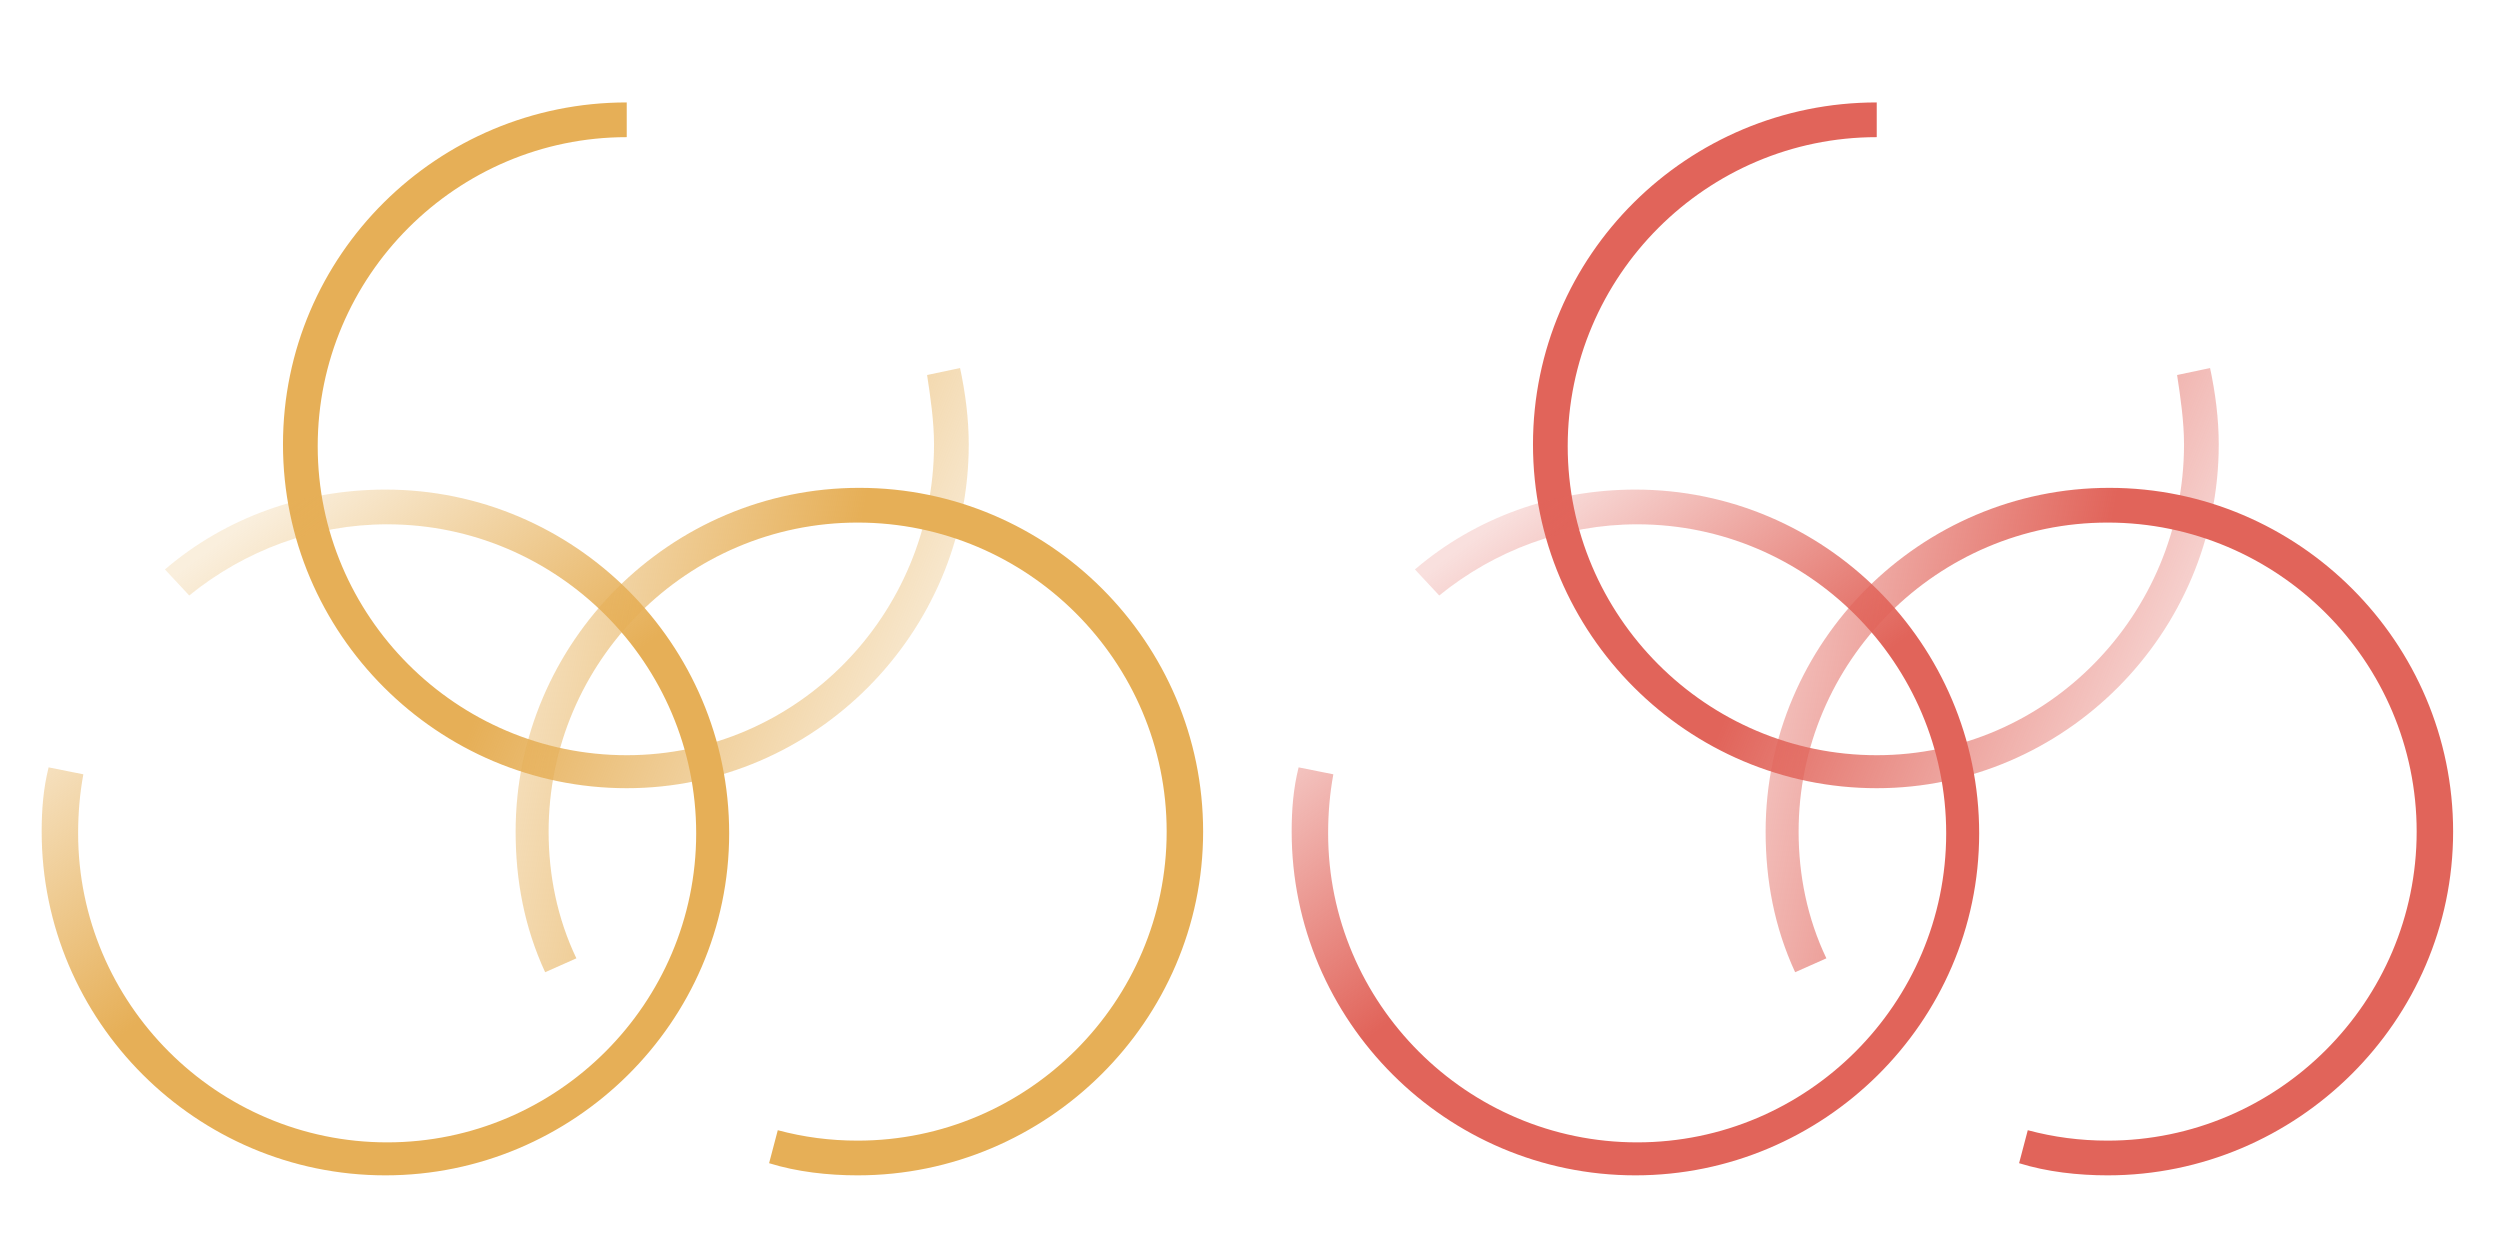 <?xml version="1.0" encoding="UTF-8"?> <!-- Generator: Adobe Illustrator 25.3.1, SVG Export Plug-In . SVG Version: 6.00 Build 0) --> <svg xmlns="http://www.w3.org/2000/svg" xmlns:xlink="http://www.w3.org/1999/xlink" version="1.1" x="0px" y="0px" viewBox="0 0 144 72" style="enable-background:new 0 0 144 72;" xml:space="preserve"> <style type="text/css"> .st0{display:none;} .st1{display:inline;fill:#75EFFC;} .st2{display:inline;fill:#6AA7AA;} .st3{fill:url(#SVGID_1_);} .st4{fill:url(#SVGID_2_);} .st5{fill:url(#SVGID_3_);} .st6{fill:url(#SVGID_4_);} .st7{fill:url(#SVGID_5_);} .st8{fill:url(#SVGID_6_);} .st9{display:inline;} .st10{fill:url(#SVGID_7_);} .st11{fill:url(#SVGID_8_);} .st12{fill:url(#SVGID_9_);} .st13{fill:url(#SVGID_10_);} .st14{fill:url(#SVGID_11_);} .st15{fill:url(#SVGID_12_);} .st16{fill:url(#SVGID_13_);} .st17{fill:url(#SVGID_14_);} .st18{fill:url(#SVGID_15_);} .st19{fill:url(#SVGID_16_);} .st20{fill:url(#SVGID_17_);} .st21{fill:url(#SVGID_18_);} .st22{fill:url(#SVGID_19_);} .st23{fill:url(#SVGID_20_);} .st24{fill:url(#SVGID_21_);} .st25{fill:url(#SVGID_22_);} .st26{fill:url(#SVGID_23_);} .st27{fill:url(#SVGID_24_);} .st28{fill:url(#SVGID_25_);} .st29{fill:url(#SVGID_26_);} .st30{fill:url(#SVGID_27_);} .st31{fill:url(#SVGID_28_);} .st32{fill:url(#SVGID_29_);} .st33{fill:url(#SVGID_30_);} .st34{fill:url(#SVGID_31_);} .st35{fill:url(#SVGID_32_);} .st36{fill:url(#SVGID_33_);} .st37{fill:url(#SVGID_34_);} .st38{fill:url(#SVGID_35_);} .st39{fill:url(#SVGID_36_);} .st40{fill:url(#SVGID_37_);} .st41{fill:url(#SVGID_38_);} </style> <g id="BG_Stuff" class="st0"> <rect class="st1" width="72" height="72"></rect> <rect x="72" class="st2" width="72" height="72"></rect> </g> <g id="arts-design"> <g> <linearGradient id="SVGID_1_" gradientUnits="userSpaceOnUse" x1="129.082" y1="38.987" x2="82.526" y2="57.941" gradientTransform="matrix(1 0 0 -1 0 74)"> <stop offset="0" style="stop-color:#E1645A;stop-opacity:0.2"></stop> <stop offset="0.5" style="stop-color:#E1645A"></stop> </linearGradient> <path class="st3" d="M108.1,45.4c-10.9,0-19.8-8.9-19.8-19.8s8.9-19.7,19.8-19.7v2c-9.8,0-17.8,8-17.8,17.8s8,17.8,17.8,17.8 s17.7-8.1,17.7-17.9c0-1.3-0.2-2.7-0.4-4l1.9-0.4c0.3,1.4,0.5,2.9,0.5,4.4C127.8,36.5,118.9,45.4,108.1,45.4z"></path> <linearGradient id="SVGID_2_" gradientUnits="userSpaceOnUse" x1="82.711" y1="41.428" x2="105.989" y2="10.168" gradientTransform="matrix(1 0 0 -1 0 74)"> <stop offset="0" style="stop-color:#E1645A;stop-opacity:0.2"></stop> <stop offset="0.5" style="stop-color:#E1645A"></stop> </linearGradient> <path class="st4" d="M94.2,67.7c-10.9,0-19.8-8.9-19.8-19.8c0-1.3,0.1-2.5,0.4-3.7l2,0.4c-0.2,1.1-0.3,2.2-0.3,3.4 c0,9.8,8,17.8,17.8,17.8s17.8-8,17.8-17.8s-8-17.8-17.8-17.8c-4.2,0-8.2,1.5-11.4,4.1l-1.4-1.5c3.5-3,8-4.6,12.7-4.6 c10.9,0,19.8,8.9,19.8,19.8S105,67.7,94.2,67.7z"></path> <linearGradient id="SVGID_3_" gradientUnits="userSpaceOnUse" x1="95.502" y1="30.975" x2="141.226" y2="22.328" gradientTransform="matrix(1 0 0 -1 0 74)"> <stop offset="0" style="stop-color:#E1645A;stop-opacity:0.2"></stop> <stop offset="0.5" style="stop-color:#E1645A"></stop> </linearGradient> <path class="st5" d="M121.4,67.7c-1.7,0-3.5-0.2-5.1-0.7l0.5-1.9c1.5,0.4,3,0.6,4.6,0.6c9.8,0,17.8-8,17.8-17.8s-8-17.8-17.8-17.8 s-17.8,8-17.8,17.8c0,2.5,0.5,5,1.6,7.3l-1.8,0.8c-1.2-2.6-1.7-5.3-1.7-8.1c0-10.9,8.9-19.8,19.8-19.8s19.8,8.9,19.8,19.8 S132.3,67.7,121.4,67.7z"></path> </g> <g> <linearGradient id="SVGID_4_" gradientUnits="userSpaceOnUse" x1="57.082" y1="38.987" x2="10.526" y2="57.941" gradientTransform="matrix(1 0 0 -1 0 74)"> <stop offset="0" style="stop-color:#E6AF57;stop-opacity:0.2"></stop> <stop offset="0.5" style="stop-color:#E6AF57"></stop> </linearGradient> <path class="st6" d="M36.1,45.4c-10.9,0-19.8-8.9-19.8-19.8S25.2,5.9,36.1,5.9v2c-9.8,0-17.8,8-17.8,17.8s8,17.8,17.8,17.8 s17.7-8.1,17.7-17.9c0-1.3-0.2-2.7-0.4-4l1.9-0.4c0.3,1.4,0.5,2.9,0.5,4.4C55.8,36.5,46.9,45.4,36.1,45.4z"></path> <linearGradient id="SVGID_5_" gradientUnits="userSpaceOnUse" x1="10.711" y1="41.428" x2="33.989" y2="10.168" gradientTransform="matrix(1 0 0 -1 0 74)"> <stop offset="0" style="stop-color:#E6AF57;stop-opacity:0.2"></stop> <stop offset="0.5" style="stop-color:#E6AF57"></stop> </linearGradient> <path class="st7" d="M22.2,67.7c-10.9,0-19.8-8.9-19.8-19.8c0-1.3,0.1-2.5,0.4-3.7l2,0.4c-0.2,1.1-0.3,2.2-0.3,3.4 c0,9.8,8,17.8,17.8,17.8s17.8-8,17.8-17.8s-8-17.8-17.8-17.8c-4.2,0-8.2,1.5-11.4,4.1l-1.4-1.5c3.5-3,8-4.6,12.7-4.6 C33.1,28.2,42,37.1,42,48S33,67.7,22.2,67.7z"></path> <linearGradient id="SVGID_6_" gradientUnits="userSpaceOnUse" x1="23.502" y1="30.975" x2="69.226" y2="22.328" gradientTransform="matrix(1 0 0 -1 0 74)"> <stop offset="0" style="stop-color:#E6AF57;stop-opacity:0.2"></stop> <stop offset="0.5" style="stop-color:#E6AF57"></stop> </linearGradient> <path class="st8" d="M49.4,67.7c-1.7,0-3.5-0.2-5.1-0.7l0.5-1.9c1.5,0.4,3,0.6,4.6,0.6c9.8,0,17.8-8,17.8-17.8s-8-17.8-17.8-17.8 s-17.8,8-17.8,17.8c0,2.5,0.5,5,1.6,7.3L31.4,56c-1.2-2.6-1.7-5.3-1.7-8.1c0-10.9,8.9-19.8,19.8-19.8S69.3,37,69.3,47.9 S60.3,67.7,49.4,67.7z"></path> </g> </g> <g id="research-education" class="st0"> <g class="st9"> <linearGradient id="SVGID_7_" gradientUnits="userSpaceOnUse" x1="73.922" y1="38" x2="3.152" y2="38" gradientTransform="matrix(1 0 0 -1 0 74)"> <stop offset="0" style="stop-color:#E6AF57;stop-opacity:0.2"></stop> <stop offset="0.5" style="stop-color:#E6AF57"></stop> </linearGradient> <path class="st10" d="M29.3,64.1h-0.1c-2.1,0-3.8-1.7-3.8-3.8v-45c0-1-0.8-1.8-1.8-1.8c-1.1,0-1.8,0.8-1.8,1.8v29.5 c0,2.1-1.7,3.8-3.8,3.8h-0.2c-2.1,0-3.8-1.7-3.8-3.8v-18c0-1-0.8-1.8-1.8-1.8h-0.1c-1,0-1.8,0.8-1.8,1.8V32c0,2.1-1.7,3.8-3.8,3.8 H3.3v-2h3.3c1,0,1.8-0.8,1.8-1.8v-5.1c0-2.1,1.7-3.8,3.8-3.8h0.1c2.1,0,3.8,1.7,3.8,3.8v18c0,1,0.8,1.8,1.8,1.8h0.2 c1,0,1.8-0.8,1.8-1.8V15.3c0-2.1,1.7-3.8,3.8-3.8c2.2,0,3.8,1.7,3.8,3.8v45c0,1,0.8,1.8,1.8,1.8h0.1c1,0,1.8-0.8,1.8-1.8V11.7 c0-2.1,1.7-3.8,3.8-3.8h0.2c2.1,0,3.8,1.7,3.8,3.8V48c0,1,0.8,1.8,1.8,1.8s1.8-0.8,1.8-1.8V13.1c0-2.1,1.7-3.8,3.8-3.8h0.1 c2.1,0,3.8,1.7,3.8,3.8v33.1c0,1,0.8,1.8,1.8,1.8h0.2c1,0,1.8-0.8,1.8-1.8V23.8c0-2.1,1.7-3.8,3.8-3.8H58c2.1,0,3.8,1.7,3.8,3.8 V31c0,0.9,0.7,1.6,1.7,1.6h5.2v2h-5.2c-2,0-3.7-1.6-3.7-3.6v-7.2c0-1-0.8-1.8-1.8-1.8h-0.1c-1,0-1.8,0.8-1.8,1.8v22.4 c0,2.1-1.7,3.8-3.8,3.8h-0.6c-2.1,0-3.8-1.7-3.8-3.8V13.1c0-1-0.8-1.8-1.8-1.8H46c-1,0-1.8,0.8-1.8,1.8v34.8 c0,2.1-1.7,3.8-3.8,3.8s-3.8-1.7-3.8-3.8V11.7c0-1-0.8-1.8-1.8-1.8h-0.2c-1,0-1.8,0.8-1.8,1.8v48.7C33,62.4,31.3,64.1,29.3,64.1z"></path> </g> <g class="st9"> <linearGradient id="SVGID_8_" gradientUnits="userSpaceOnUse" x1="145.922" y1="38" x2="75.152" y2="38" gradientTransform="matrix(1 0 0 -1 0 74)"> <stop offset="0" style="stop-color:#E1645A;stop-opacity:0.2"></stop> <stop offset="0.5" style="stop-color:#E1645A"></stop> </linearGradient> <path class="st11" d="M101.3,64.1h-0.1c-2.1,0-3.8-1.7-3.8-3.8v-45c0-1-0.8-1.8-1.8-1.8c-1.1,0-1.8,0.8-1.8,1.8v29.5 c0,2.1-1.7,3.8-3.8,3.8h-0.2c-2.1,0-3.8-1.7-3.8-3.8v-18c0-1-0.8-1.8-1.8-1.8h-0.1c-1,0-1.8,0.8-1.8,1.8V32c0,2.1-1.7,3.8-3.8,3.8 h-3.2v-2h3.3c1,0,1.8-0.8,1.8-1.8v-5.1c0-2.1,1.7-3.8,3.8-3.8h0.1c2.1,0,3.8,1.7,3.8,3.8v18c0,1,0.8,1.8,1.8,1.8h0.2 c1,0,1.8-0.8,1.8-1.8V15.3c0-2.1,1.7-3.8,3.8-3.8c2.2,0,3.8,1.7,3.8,3.8v45c0,1,0.8,1.8,1.8,1.8h0.1c1,0,1.8-0.8,1.8-1.8V11.7 c0-2.1,1.7-3.8,3.8-3.8h0.2c2.1,0,3.8,1.7,3.8,3.8V48c0,1,0.8,1.8,1.8,1.8s1.8-0.8,1.8-1.8V13.1c0-2.1,1.7-3.8,3.8-3.8h0.1 c2.1,0,3.8,1.7,3.8,3.8v33.1c0,1,0.8,1.8,1.8,1.8h0.2c1,0,1.8-0.8,1.8-1.8V23.8c0-2.1,1.7-3.8,3.8-3.8h0.1c2.1,0,3.8,1.7,3.8,3.8 V31c0,0.9,0.7,1.6,1.7,1.6h5.2v2h-5.2c-2,0-3.7-1.6-3.7-3.6v-7.2c0-1-0.8-1.8-1.8-1.8h-0.1c-1,0-1.8,0.8-1.8,1.8v22.4 c0,2.1-1.7,3.8-3.8,3.8h-0.6c-2.1,0-3.8-1.7-3.8-3.8V13.1c0-1-0.8-1.8-1.8-1.8H118c-1,0-1.8,0.8-1.8,1.8v34.8 c0,2.1-1.7,3.8-3.8,3.8s-3.8-1.7-3.8-3.8V11.7c0-1-0.8-1.8-1.8-1.8h-0.2c-1,0-1.8,0.8-1.8,1.8v48.7 C105,62.4,103.3,64.1,101.3,64.1z"></path> </g> </g> <g id="production-animation" class="st0"> <g class="st9"> <linearGradient id="SVGID_9_" gradientUnits="userSpaceOnUse" x1="70.076" y1="38" x2="2.133" y2="38" gradientTransform="matrix(1 0 0 -1 0 74)"> <stop offset="0" style="stop-color:#E6AF57;stop-opacity:0.2"></stop> <stop offset="0.5" style="stop-color:#E6AF57"></stop> </linearGradient> <path class="st12" d="M36,68.8c-18.4,0-33.4-15-33.4-33.4c0-14.7,9.9-27.9,24-32.1l0.6,1.9C13.9,9.2,4.6,21.6,4.6,35.4 c0,17.3,14.1,31.4,31.4,31.4s31.4-14.1,31.4-31.4c0-6.3-1.9-12.4-5.4-17.6l1.7-1.1c3.7,5.5,5.7,12,5.7,18.7 C69.4,53.8,54.4,68.8,36,68.8z"></path> <linearGradient id="SVGID_10_" gradientUnits="userSpaceOnUse" x1="62.172" y1="48.954" x2="16.059" y2="19.025" gradientTransform="matrix(1 0 0 -1 0 74)"> <stop offset="0" style="stop-color:#E6AF57;stop-opacity:0.2"></stop> <stop offset="0.5" style="stop-color:#E6AF57"></stop> </linearGradient> <path class="st13" d="M36,59.8c-13.4,0-24.3-10.9-24.3-24.3h2c0,12.3,10,22.3,22.3,22.3s22.3-10,22.3-22.3 c0-7.4-3.7-14.4-9.8-18.5l1.1-1.7c6.7,4.5,10.7,12.1,10.7,20.2C60.3,48.8,49.4,59.8,36,59.8z"></path> <linearGradient id="SVGID_11_" gradientUnits="userSpaceOnUse" x1="41.673" y1="20.887" x2="19.505" y2="40.174" gradientTransform="matrix(1 0 0 -1 0 74)"> <stop offset="0" style="stop-color:#E6AF57;stop-opacity:0.2"></stop> <stop offset="0.5" style="stop-color:#E6AF57"></stop> </linearGradient> <path class="st14" d="M36,50.3c-8.2,0-14.8-6.7-14.8-14.8c0-1.8,0.3-3.6,1-5.2l1.9,0.7c-0.5,1.4-0.8,3-0.8,4.5 c0,7.1,5.8,12.8,12.8,12.8c2,0,4-0.5,5.7-1.4l0.9,1.8C40.6,49.7,38.3,50.2,36,50.3z"></path> </g> <g class="st9"> <linearGradient id="SVGID_12_" gradientUnits="userSpaceOnUse" x1="142.076" y1="38" x2="74.133" y2="38" gradientTransform="matrix(1 0 0 -1 0 74)"> <stop offset="0" style="stop-color:#E1645A;stop-opacity:0.2"></stop> <stop offset="0.5" style="stop-color:#E1645A"></stop> </linearGradient> <path class="st15" d="M108,68.8c-18.4,0-33.4-15-33.4-33.4c0-14.7,9.9-27.9,24-32.1l0.6,1.9c-13.3,4-22.6,16.4-22.6,30.2 c0,17.3,14.1,31.4,31.4,31.4s31.4-14.1,31.4-31.4c0-6.3-1.9-12.4-5.4-17.6l1.7-1.1c3.7,5.5,5.7,12,5.7,18.7 C141.4,53.8,126.4,68.8,108,68.8z"></path> <linearGradient id="SVGID_13_" gradientUnits="userSpaceOnUse" x1="134.172" y1="48.954" x2="88.059" y2="19.025" gradientTransform="matrix(1 0 0 -1 0 74)"> <stop offset="0" style="stop-color:#E1645A;stop-opacity:0.2"></stop> <stop offset="0.5" style="stop-color:#E1645A"></stop> </linearGradient> <path class="st16" d="M108,59.8c-13.4,0-24.3-10.9-24.3-24.3h2c0,12.3,10,22.3,22.3,22.3s22.3-10,22.3-22.3 c0-7.4-3.7-14.4-9.8-18.5l1.1-1.7c6.7,4.5,10.7,12.1,10.7,20.2C132.3,48.8,121.4,59.8,108,59.8z"></path> <linearGradient id="SVGID_14_" gradientUnits="userSpaceOnUse" x1="113.674" y1="20.887" x2="91.504" y2="40.174" gradientTransform="matrix(1 0 0 -1 0 74)"> <stop offset="0" style="stop-color:#E1645A;stop-opacity:0.2"></stop> <stop offset="0.5" style="stop-color:#E1645A"></stop> </linearGradient> <path class="st17" d="M108,50.3c-8.2,0-14.8-6.7-14.8-14.8c0-1.8,0.3-3.6,1-5.2l1.9,0.7c-0.5,1.4-0.8,3-0.8,4.5 c0,7.1,5.8,12.8,12.8,12.8c2,0,4-0.5,5.7-1.4l0.9,1.8C112.6,49.7,110.3,50.2,108,50.3z"></path> </g> </g> <g id="gaming-interactive" class="st0"> <g class="st9"> <linearGradient id="SVGID_15_" gradientUnits="userSpaceOnUse" x1="65.549" y1="13.819" x2="6.135" y2="57.271" gradientTransform="matrix(1 0 0 -1 0 74)"> <stop offset="0" style="stop-color:#E6AF57;stop-opacity:0.2"></stop> <stop offset="0.5" style="stop-color:#E6AF57"></stop> </linearGradient> <path class="st18" d="M36,67.4h-0.3c-8.9-0.1-17.3-3.6-23.5-10S2.5,42.7,2.6,33.7C2.7,21.5,9.5,10.3,20.3,4.6l0.9,1.8 C11.1,11.8,4.7,22.3,4.6,33.7C4.5,42.1,7.7,50,13.6,56s13.7,9.3,22.1,9.4s16.3-3.1,22.3-9s9.3-13.7,9.4-22.1 c0-2.9-0.3-5.8-1.1-8.5l1.9-0.5c0.8,2.9,1.2,6,1.2,9.1c-0.1,8.9-3.6,17.3-10,23.5C53.1,64,44.8,67.4,36,67.4z"></path> <linearGradient id="SVGID_16_" gradientUnits="userSpaceOnUse" x1="23.534" y1="44.704" x2="49.251" y2="34.95" gradientTransform="matrix(1 0 0 -1 0 74)"> <stop offset="0" style="stop-color:#E6AF57;stop-opacity:0.2"></stop> <stop offset="0.5" style="stop-color:#E6AF57"></stop> </linearGradient> <path class="st19" d="M38.5,54.3h-5.3c-1.4,0-2.7-0.6-3.6-1.5c-1-1-1.5-2.3-1.5-3.7l0.3-30.2c0-1.4,0.6-2.7,1.5-3.6 c1-1,2.3-1.5,3.7-1.5h5.3c2.9,0,5.2,2.4,5.1,5.2l-0.3,30.2c0,1.4-0.6,2.7-1.5,3.6C41.1,53.8,39.9,54.3,38.5,54.3z M30.1,42 L30,49.1c0,0.8,0.3,1.6,0.9,2.3c0.6,0.6,1.4,0.9,2.2,0.9h5.3c0.8,0,1.6-0.3,2.3-0.9c0.6-0.6,0.9-1.4,0.9-2.2L41.9,19 c0-1.8-1.4-3.2-3.1-3.2h-5.3c-0.8,0-1.6,0.3-2.2,0.9c-0.6,0.6-0.9,1.4-0.9,2.2L30.1,42z"></path> <linearGradient id="SVGID_17_" gradientUnits="userSpaceOnUse" x1="60.446" y1="39.95" x2="13.888" y2="39.95" gradientTransform="matrix(1 0 0 -1 0 74)"> <stop offset="0" style="stop-color:#E6AF57;stop-opacity:0.2"></stop> <stop offset="0.5" style="stop-color:#E6AF57"></stop> </linearGradient> <path class="st20" d="M51.1,42C51.1,42,51,42,51.1,42l-30.2-0.3c-1.4,0-2.7-0.6-3.6-1.5c-1-1-1.5-2.3-1.5-3.7v-5.3 c0-2.9,2.3-5.1,5.2-5.1l30.2,0.3c1.4,0,2.7,0.6,3.6,1.5c1,1,1.5,2.3,1.5,3.7v5.3c0,1.4-0.6,2.7-1.5,3.6C53.7,41.4,52.4,42,51.1,42 z M20.9,28.1c-1.7,0-3.2,1.4-3.2,3.1v5.3c0,0.8,0.3,1.6,0.9,2.3c0.6,0.6,1.4,0.9,2.2,0.9L51,40c0.9,0,1.6-0.3,2.3-0.9 c0.6-0.6,0.9-1.4,0.9-2.2v-5.3c0-0.8-0.3-1.6-0.9-2.3c-0.6-0.6-1.4-0.9-2.2-0.9L20.9,28.1C21,28.1,20.9,28.1,20.9,28.1z"></path> </g> <g class="st9"> <linearGradient id="SVGID_18_" gradientUnits="userSpaceOnUse" x1="137.549" y1="13.819" x2="78.135" y2="57.271" gradientTransform="matrix(1 0 0 -1 0 74)"> <stop offset="0" style="stop-color:#E1645A;stop-opacity:0.2"></stop> <stop offset="0.499" style="stop-color:#E1645A"></stop> </linearGradient> <path class="st21" d="M108,67.4h-0.3c-8.9-0.1-17.3-3.6-23.5-10C78,51,74.5,42.7,74.6,33.7c0.1-12.2,6.9-23.4,17.7-29.1l0.9,1.8 c-10.1,5.4-16.5,15.9-16.6,27.3c-0.1,8.4,3.1,16.3,9,22.3s13.7,9.3,22.1,9.4s16.3-3.1,22.3-9c6-5.9,9.3-13.7,9.4-22.1 c0-2.9-0.3-5.8-1.1-8.5l1.9-0.5c0.8,2.9,1.2,6,1.2,9.1c-0.1,8.9-3.6,17.3-10,23.5C125.1,64,116.8,67.4,108,67.4z"></path> <linearGradient id="SVGID_19_" gradientUnits="userSpaceOnUse" x1="95.534" y1="44.704" x2="121.251" y2="34.95" gradientTransform="matrix(1 0 0 -1 0 74)"> <stop offset="0" style="stop-color:#E1645A;stop-opacity:0.2"></stop> <stop offset="0.499" style="stop-color:#E1645A"></stop> </linearGradient> <path class="st22" d="M110.5,54.3h-5.3c-1.4,0-2.7-0.6-3.6-1.5c-1-1-1.5-2.3-1.5-3.7l0.3-30.2c0-1.4,0.6-2.7,1.5-3.6 c1-1,2.3-1.5,3.7-1.5h5.3c2.9,0,5.2,2.4,5.1,5.2l-0.3,30.2c0,1.4-0.6,2.7-1.5,3.6C113.1,53.8,111.9,54.3,110.5,54.3z M102.1,42 l-0.1,7.1c0,0.8,0.3,1.6,0.9,2.3c0.6,0.6,1.4,0.9,2.2,0.9h5.3c0.8,0,1.6-0.3,2.3-0.9c0.6-0.6,0.9-1.4,0.9-2.2l0.3-30.2 c0-1.8-1.4-3.2-3.1-3.2h-5.3c-0.8,0-1.6,0.3-2.2,0.9c-0.6,0.6-0.9,1.4-0.9,2.2L102.1,42z"></path> <linearGradient id="SVGID_20_" gradientUnits="userSpaceOnUse" x1="132.446" y1="39.95" x2="85.888" y2="39.95" gradientTransform="matrix(1 0 0 -1 0 74)"> <stop offset="0" style="stop-color:#E1645A;stop-opacity:0.2"></stop> <stop offset="0.499" style="stop-color:#E1645A"></stop> </linearGradient> <path class="st23" d="M123.1,42C123.1,42,123,42,123.1,42l-30.2-0.3c-1.4,0-2.7-0.6-3.6-1.5c-1-1-1.5-2.3-1.5-3.7v-5.3 c0-2.9,2.3-5.1,5.2-5.1l30.2,0.3c1.4,0,2.7,0.6,3.6,1.5c1,1,1.5,2.3,1.5,3.7v5.3c0,1.4-0.6,2.7-1.5,3.6 C125.7,41.4,124.4,42,123.1,42z M92.9,28.1c-1.7,0-3.2,1.4-3.2,3.1v5.3c0,0.8,0.3,1.6,0.9,2.3c0.6,0.6,1.4,0.9,2.2,0.9L123,40 c0.9,0,1.6-0.3,2.3-0.9c0.6-0.6,0.9-1.4,0.9-2.2v-5.3c0-0.8-0.3-1.6-0.9-2.3c-0.6-0.6-1.4-0.9-2.2-0.9L92.9,28.1 C93,28.1,92.9,28.1,92.9,28.1z"></path> </g> </g> <g id="new-technologies" class="st0"> <g class="st9"> <linearGradient id="SVGID_21_" gradientUnits="userSpaceOnUse" x1="36.5" y1="56.85" x2="62.937" y2="56.85" gradientTransform="matrix(1 0 0 -1 0 74)"> <stop offset="0" style="stop-color:#E6AF57;stop-opacity:0.2"></stop> <stop offset="0.5" style="stop-color:#E6AF57"></stop> </linearGradient> <path class="st24" d="M61.1,26.3C56.9,16.4,47.2,10,36.5,10V8C48,8,58.4,14.9,62.9,25.6C62.9,25.6,61.1,26.3,61.1,26.3z"></path> <linearGradient id="SVGID_22_" gradientUnits="userSpaceOnUse" x1="7.8" y1="36.7" x2="36.5" y2="36.7"> <stop offset="0" style="stop-color:#E6AF57;stop-opacity:0.2"></stop> <stop offset="0.5" style="stop-color:#E6AF57"></stop> </linearGradient> <path class="st25" d="M36.5,65.4c-15.8,0-28.7-12.9-28.7-28.7S20.7,8,36.5,8v2C21.8,10,9.8,22,9.8,36.7s12,26.7,26.7,26.7V65.4z"></path> <linearGradient id="SVGID_23_" gradientUnits="userSpaceOnUse" x1="65.024" y1="25.887" x2="36.425" y2="6.6" gradientTransform="matrix(1 0 0 -1 0 74)"> <stop offset="0" style="stop-color:#E6AF57;stop-opacity:0.2"></stop> <stop offset="0.5" style="stop-color:#E6AF57"></stop> </linearGradient> <path class="st26" d="M36.5,65.4v-2c10.8,0,20.4-6.4,24.6-16.3l1.8,0.8C58.4,58.5,48,65.4,36.5,65.4z"></path> <linearGradient id="SVGID_24_" gradientUnits="userSpaceOnUse" x1="24.07" y1="39.349" x2="44.244" y2="36.024" gradientTransform="matrix(1 0 0 -1 0 74)"> <stop offset="0" style="stop-color:#E6AF57;stop-opacity:0.2"></stop> <stop offset="0.5" style="stop-color:#E6AF57"></stop> </linearGradient> <path class="st27" d="M36.5,65.4c-7.5,0-13.3-12.6-13.3-28.7c0-9.2,2-17.9,5.5-23.3l1.7,1.1c-3.2,5-5.1,13.3-5.1,22.2 c0,14.5,5.2,26.7,11.3,26.7s11.3-12.2,11.3-26.7S42.6,10,36.5,10V8C44,8,49.8,20.6,49.8,36.7S44,65.4,36.5,65.4z"></path> <linearGradient id="SVGID_25_" gradientUnits="userSpaceOnUse" x1="26.231" y1="55.315" x2="44.631" y2="24.721" gradientTransform="matrix(1 0 0 -1 0 74)"> <stop offset="0" style="stop-color:#E6AF57;stop-opacity:0.2"></stop> <stop offset="0.5" style="stop-color:#E6AF57"></stop> </linearGradient> <path class="st28" d="M36.5,50.1c-7.4,0-14.4-1.3-19.7-3.6l0.8-1.8c5.1,2.2,11.8,3.4,18.9,3.4c14.5,0,26.7-5.2,26.7-11.3 S51,25.4,36.5,25.4S9.8,30.6,9.8,36.7h-2c0-7.5,12.6-13.3,28.7-13.3s28.7,5.9,28.7,13.3C65.2,44.2,52.6,50.1,36.5,50.1z"></path> <linearGradient id="SVGID_26_" gradientUnits="userSpaceOnUse" x1="6.55" y1="61.867" x2="6.55" y2="76.277" gradientTransform="matrix(1 0 0 -1 0 74)"> <stop offset="0" style="stop-color:#E6AF57;stop-opacity:0.2"></stop> <stop offset="0.5" style="stop-color:#E6AF57"></stop> </linearGradient> <path class="st29" d="M4.6,10.5h-2V2.8h7.9v2H4.6V10.5z"></path> <linearGradient id="SVGID_27_" gradientUnits="userSpaceOnUse" x1="61.739" y1="67.35" x2="69.4" y2="67.35" gradientTransform="matrix(1 0 0 -1 0 74)"> <stop offset="0" style="stop-color:#E6AF57;stop-opacity:0.2"></stop> <stop offset="0.5" style="stop-color:#E6AF57"></stop> </linearGradient> <path class="st30" d="M69.4,10.6h-2V4.7h-5.7v-2h7.7V10.6z"></path> <linearGradient id="SVGID_28_" gradientUnits="userSpaceOnUse" x1="6.55" y1="11.986" x2="6.55" y2="2.443" gradientTransform="matrix(1 0 0 -1 0 74)"> <stop offset="0" style="stop-color:#E6AF57;stop-opacity:0.2"></stop> <stop offset="0.5" style="stop-color:#E6AF57"></stop> </linearGradient> <path class="st31" d="M10.5,69.2H2.6v-7.7h2v5.7h5.9V69.2z"></path> <linearGradient id="SVGID_29_" gradientUnits="userSpaceOnUse" x1="61.739" y1="8.65" x2="69.4" y2="8.65" gradientTransform="matrix(1 0 0 -1 0 74)"> <stop offset="0" style="stop-color:#E6AF57;stop-opacity:0.2"></stop> <stop offset="0.5" style="stop-color:#E6AF57"></stop> </linearGradient> <path class="st32" d="M69.4,69.3h-7.7v-2h5.7v-5.9h2V69.3z"></path> </g> <g class="st9"> <linearGradient id="SVGID_30_" gradientUnits="userSpaceOnUse" x1="108.5" y1="56.85" x2="134.937" y2="56.85" gradientTransform="matrix(1 0 0 -1 0 74)"> <stop offset="0" style="stop-color:#E1645A;stop-opacity:0.2"></stop> <stop offset="0.5" style="stop-color:#E1645A"></stop> </linearGradient> <path class="st33" d="M133.1,26.3c-4.2-9.9-13.9-16.3-24.6-16.3V8c11.5,0,21.9,6.9,26.4,17.6C134.9,25.6,133.1,26.3,133.1,26.3z"></path> <linearGradient id="SVGID_31_" gradientUnits="userSpaceOnUse" x1="79.8" y1="36.7" x2="108.5" y2="36.7"> <stop offset="0" style="stop-color:#E1645A;stop-opacity:0.2"></stop> <stop offset="0.5" style="stop-color:#E1645A"></stop> </linearGradient> <path class="st34" d="M108.5,65.4c-15.8,0-28.7-12.9-28.7-28.7S92.7,8,108.5,8v2c-14.7,0-26.7,12-26.7,26.7s12,26.7,26.7,26.7 V65.4z"></path> <linearGradient id="SVGID_32_" gradientUnits="userSpaceOnUse" x1="137.024" y1="25.887" x2="108.425" y2="6.6" gradientTransform="matrix(1 0 0 -1 0 74)"> <stop offset="0" style="stop-color:#E1645A;stop-opacity:0.2"></stop> <stop offset="0.5" style="stop-color:#E1645A"></stop> </linearGradient> <path class="st35" d="M108.5,65.4v-2c10.8,0,20.4-6.4,24.6-16.3l1.8,0.8C130.4,58.5,120,65.4,108.5,65.4z"></path> <linearGradient id="SVGID_33_" gradientUnits="userSpaceOnUse" x1="96.07" y1="39.349" x2="116.244" y2="36.024" gradientTransform="matrix(1 0 0 -1 0 74)"> <stop offset="0" style="stop-color:#E1645A;stop-opacity:0.2"></stop> <stop offset="0.5" style="stop-color:#E1645A"></stop> </linearGradient> <path class="st36" d="M108.5,65.4c-7.5,0-13.3-12.6-13.3-28.7c0-9.2,2-17.9,5.5-23.3l1.7,1.1c-3.2,5-5.1,13.3-5.1,22.2 c0,14.5,5.2,26.7,11.3,26.7c6.1,0,11.3-12.2,11.3-26.7S114.6,10,108.5,10V8c7.5,0,13.3,12.6,13.3,28.7S116,65.4,108.5,65.4z"></path> <linearGradient id="SVGID_34_" gradientUnits="userSpaceOnUse" x1="98.231" y1="55.315" x2="116.631" y2="24.721" gradientTransform="matrix(1 0 0 -1 0 74)"> <stop offset="0" style="stop-color:#E1645A;stop-opacity:0.2"></stop> <stop offset="0.5" style="stop-color:#E1645A"></stop> </linearGradient> <path class="st37" d="M108.5,50.1c-7.4,0-14.4-1.3-19.7-3.6l0.8-1.8c5.1,2.2,11.8,3.4,18.9,3.4c14.5,0,26.7-5.2,26.7-11.3 S123,25.4,108.5,25.4s-26.7,5.2-26.7,11.3h-2c0-7.5,12.6-13.3,28.7-13.3s28.7,5.9,28.7,13.3C137.2,44.2,124.6,50.1,108.5,50.1z"></path> <linearGradient id="SVGID_35_" gradientUnits="userSpaceOnUse" x1="78.55" y1="61.867" x2="78.55" y2="76.277" gradientTransform="matrix(1 0 0 -1 0 74)"> <stop offset="0" style="stop-color:#E1645A;stop-opacity:0.2"></stop> <stop offset="0.5" style="stop-color:#E1645A"></stop> </linearGradient> <path class="st38" d="M76.6,10.5h-2V2.8h7.9v2h-5.9V10.5z"></path> <linearGradient id="SVGID_36_" gradientUnits="userSpaceOnUse" x1="133.739" y1="67.35" x2="141.4" y2="67.35" gradientTransform="matrix(1 0 0 -1 0 74)"> <stop offset="0" style="stop-color:#E1645A;stop-opacity:0.2"></stop> <stop offset="0.5" style="stop-color:#E1645A"></stop> </linearGradient> <path class="st39" d="M141.4,10.6h-2V4.7h-5.7v-2h7.7V10.6z"></path> <linearGradient id="SVGID_37_" gradientUnits="userSpaceOnUse" x1="78.55" y1="11.986" x2="78.55" y2="2.443" gradientTransform="matrix(1 0 0 -1 0 74)"> <stop offset="0" style="stop-color:#E1645A;stop-opacity:0.2"></stop> <stop offset="0.5" style="stop-color:#E1645A"></stop> </linearGradient> <path class="st40" d="M82.5,69.2h-7.9v-7.7h2v5.7h5.9V69.2z"></path> <linearGradient id="SVGID_38_" gradientUnits="userSpaceOnUse" x1="133.739" y1="8.65" x2="141.4" y2="8.65" gradientTransform="matrix(1 0 0 -1 0 74)"> <stop offset="0" style="stop-color:#E1645A;stop-opacity:0.2"></stop> <stop offset="0.5" style="stop-color:#E1645A"></stop> </linearGradient> <path class="st41" d="M141.4,69.3h-7.7v-2h5.7v-5.9h2V69.3z"></path> </g> </g> </svg> 